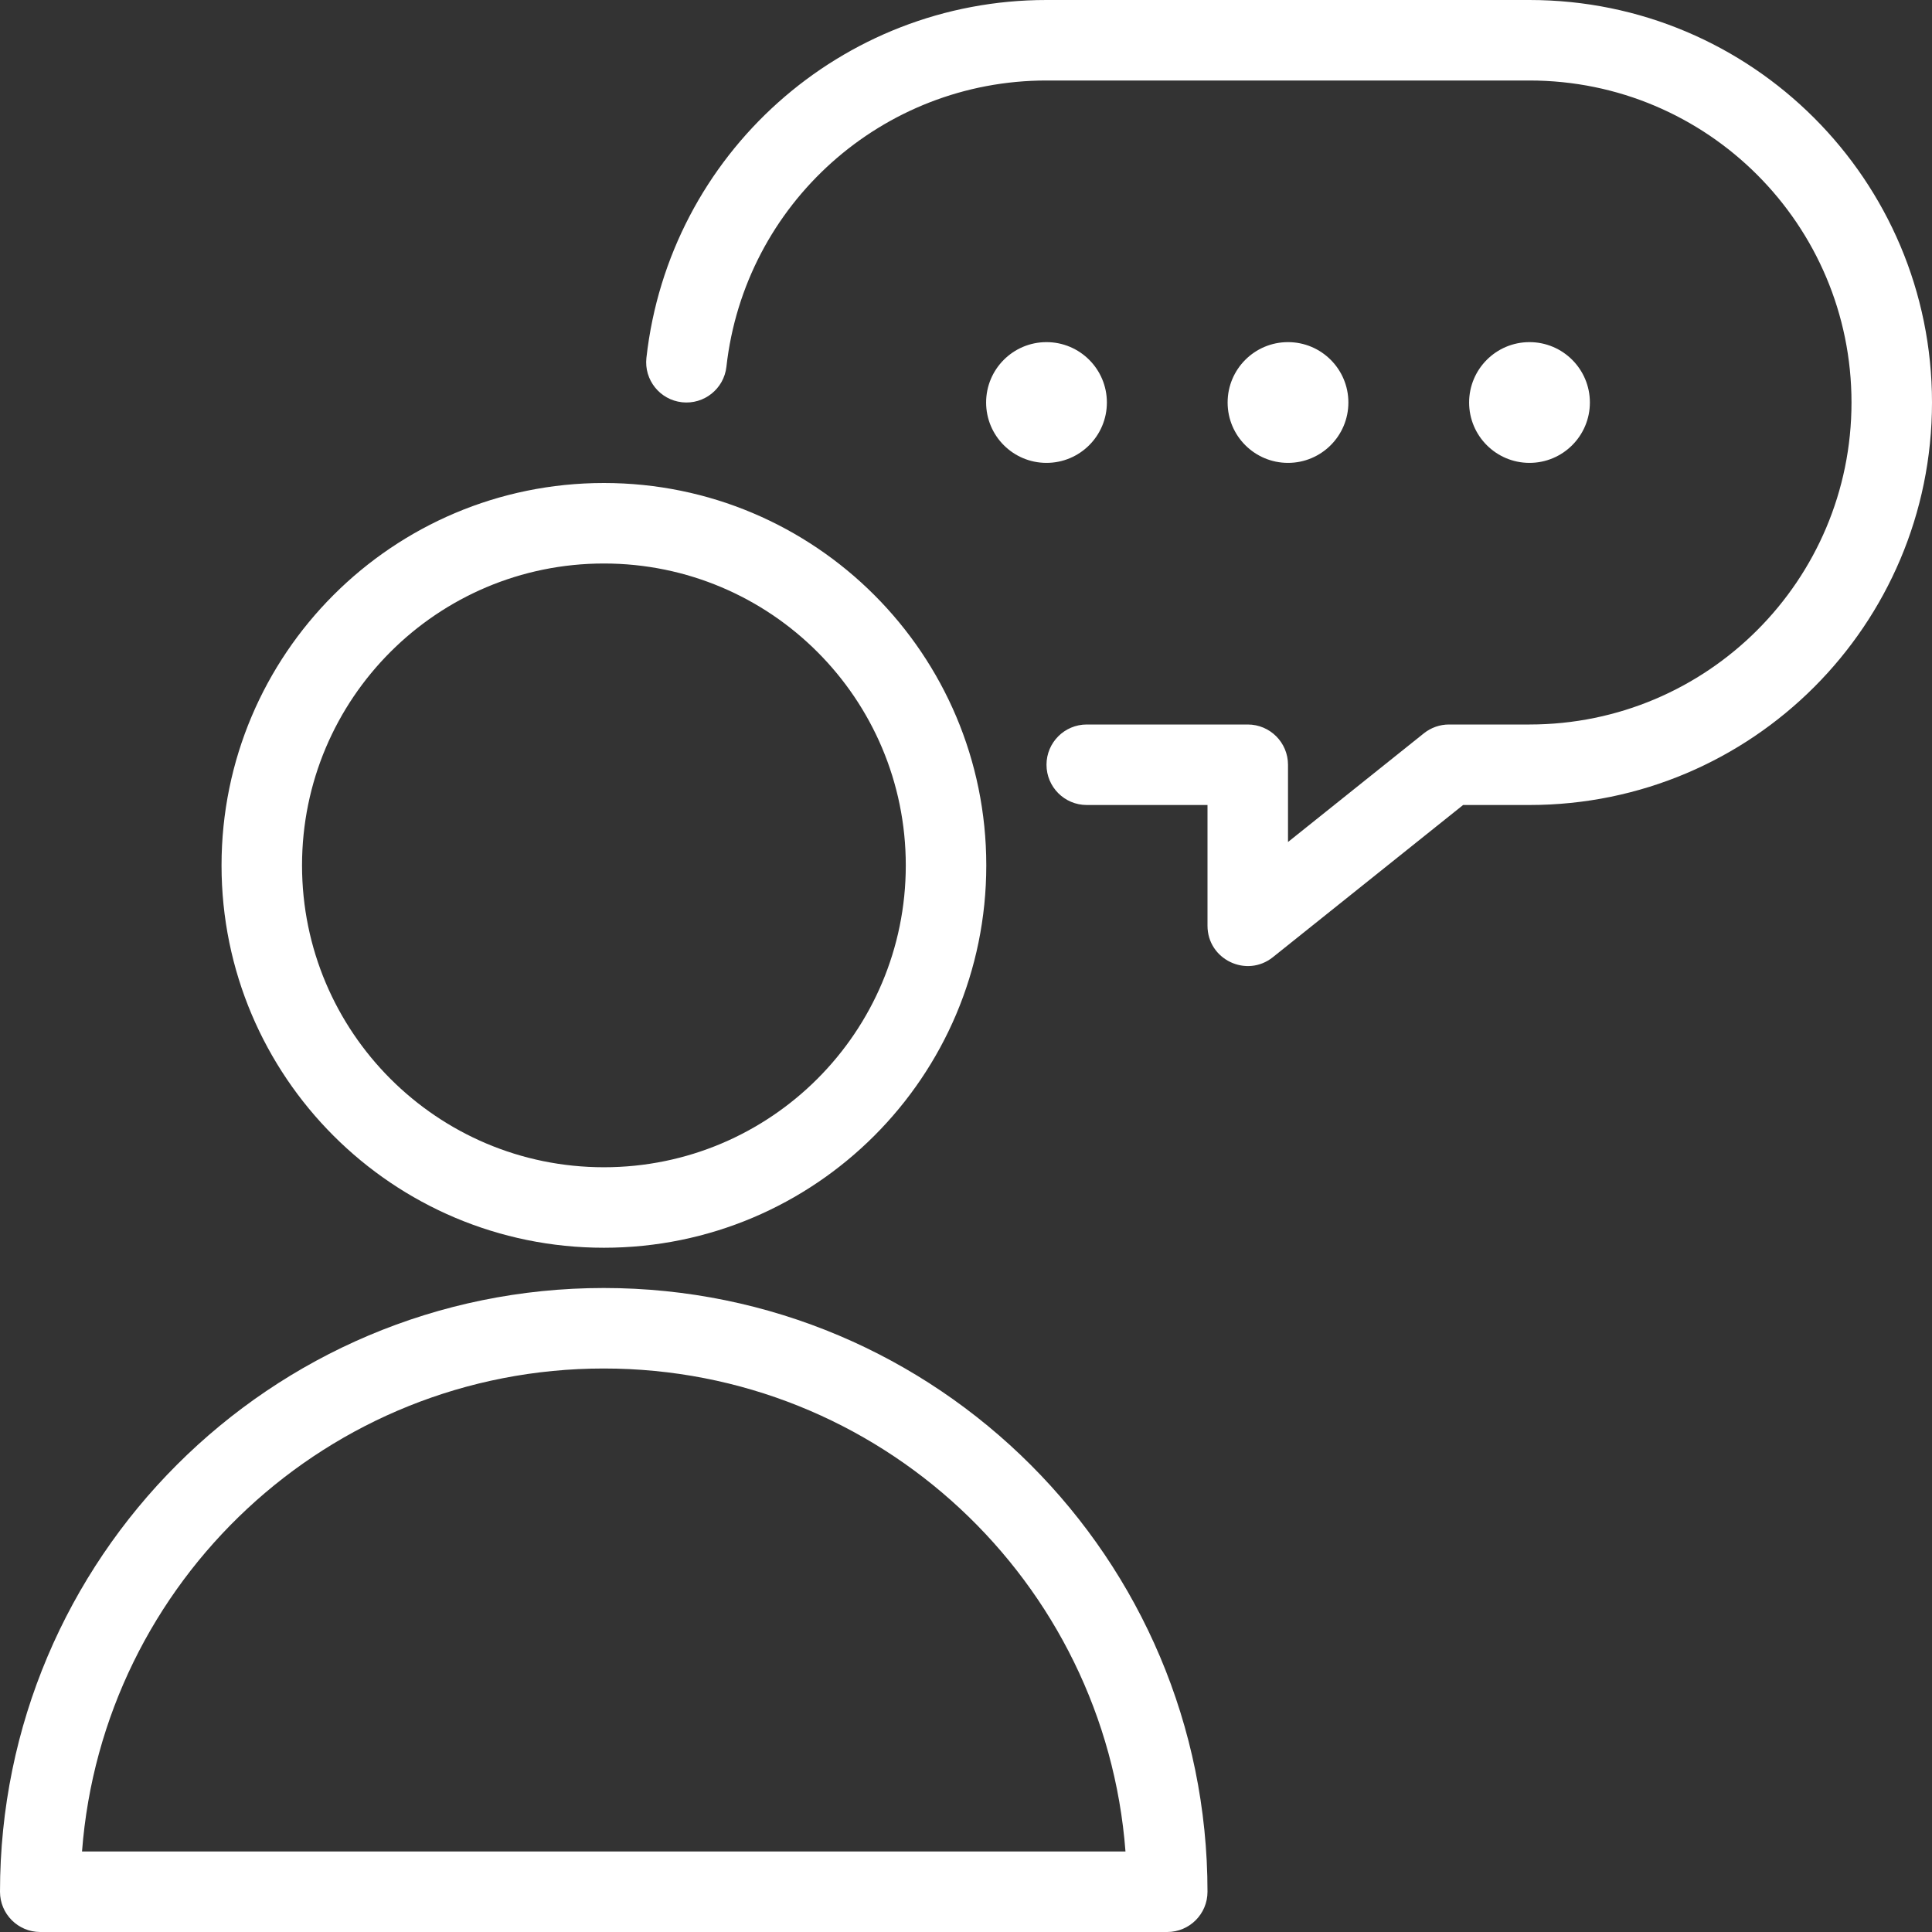 <?xml version="1.0" encoding="UTF-8"?>
<svg width="150px" height="150px" viewBox="0 0 150 150" version="1.1" xmlns="http://www.w3.org/2000/svg" xmlns:xlink="http://www.w3.org/1999/xlink">
    <rect x="0" y="0" width="150" height="150" fill="#333333" stroke="none"/>
    <!-- Generator: Sketch 52.6 (67491) - http://www.bohemiancoding.com/sketch -->
    <title>icon-customers-wht</title>
    <desc>Created with Sketch.</desc>
    <g id="icon-customers-wht" stroke="none" stroke-width="1" fill="none" fill-rule="evenodd">
        <g id="Icon/UX/Customers" fill="#FFFFFF" fill-rule="nonzero">
            <path d="M46.888,96.875 C30.492,96.875 17.2,83.583 17.2,67.188 C17.2,50.792 30.492,37.5 46.888,37.5 C63.283,37.5 76.575,50.792 76.575,67.188 C76.575,83.583 63.283,96.875 46.888,96.875 Z M46.888,90.625 C59.832,90.625 70.325,80.132 70.325,67.188 C70.325,54.243 59.832,43.75 46.888,43.75 C33.943,43.75 23.45,54.243 23.45,67.188 C23.45,80.132 33.943,90.625 46.888,90.625 Z M87.382,143.75 C85.786,122.774 68.26,106.25 46.875,106.25 C25.49,106.25 7.964,122.774 6.368,143.75 L87.382,143.75 Z M0,146.875 C3.85766444e-07,120.987 20.987,100 46.875,100 C72.763,100 93.75,120.987 93.75,146.875 C93.75,148.601 92.351,150 90.625,150 L3.125,150 C1.399,150 -2.57177637e-08,148.601 0,146.875 Z M93.75,62.5 L84.375,62.5 C82.649,62.5 81.25,61.101 81.25,59.375 C81.25,57.649 82.649,56.25 84.375,56.25 L96.875,56.25 C98.601,56.25 100,57.649 100,59.375 L100,65.373 L110.548,56.935 C111.102,56.492 111.79,56.25 112.5,56.25 L118.75,56.25 C132.557,56.25 143.75,45.057 143.75,31.25 C143.75,17.443 132.557,6.25 118.75,6.25 L81.249,6.25 C68.515,6.248 57.814,15.817 56.399,28.472 C56.208,30.187 54.662,31.422 52.947,31.231 C51.231,31.039 49.996,29.493 50.188,27.778 C51.957,11.959 65.333,-0.003 81.25,-4.90441021e-14 L118.75,-4.90441021e-14 C136.009,-4.82731138e-14 150,13.991 150,31.25 C150,48.509 136.009,62.5 118.75,62.5 L113.596,62.5 L98.827,74.315 C96.781,75.952 93.75,74.495 93.75,71.875 L93.75,62.5 Z M123.438,31.25 C123.438,33.839 121.339,35.938 118.75,35.938 C116.161,35.938 114.062,33.839 114.062,31.25 C114.062,28.662 116.16,26.563 118.748,26.563 C121.339,26.562 123.438,28.661 123.438,31.25 Z M104.688,31.25 C104.688,33.839 102.589,35.938 100,35.938 C97.411,35.938 95.312,33.839 95.312,31.25 C95.312,28.662 97.41,26.563 99.998,26.563 C102.589,26.562 104.688,28.661 104.688,31.25 Z M85.938,31.25 C85.938,33.839 83.839,35.938 81.25,35.938 C78.661,35.938 76.562,33.839 76.562,31.25 C76.562,28.662 78.66,26.563 81.248,26.563 C83.839,26.562 85.938,28.661 85.938,31.25 Z" id="Combined-Shape"></path>
        </g>
    </g>
</svg>
